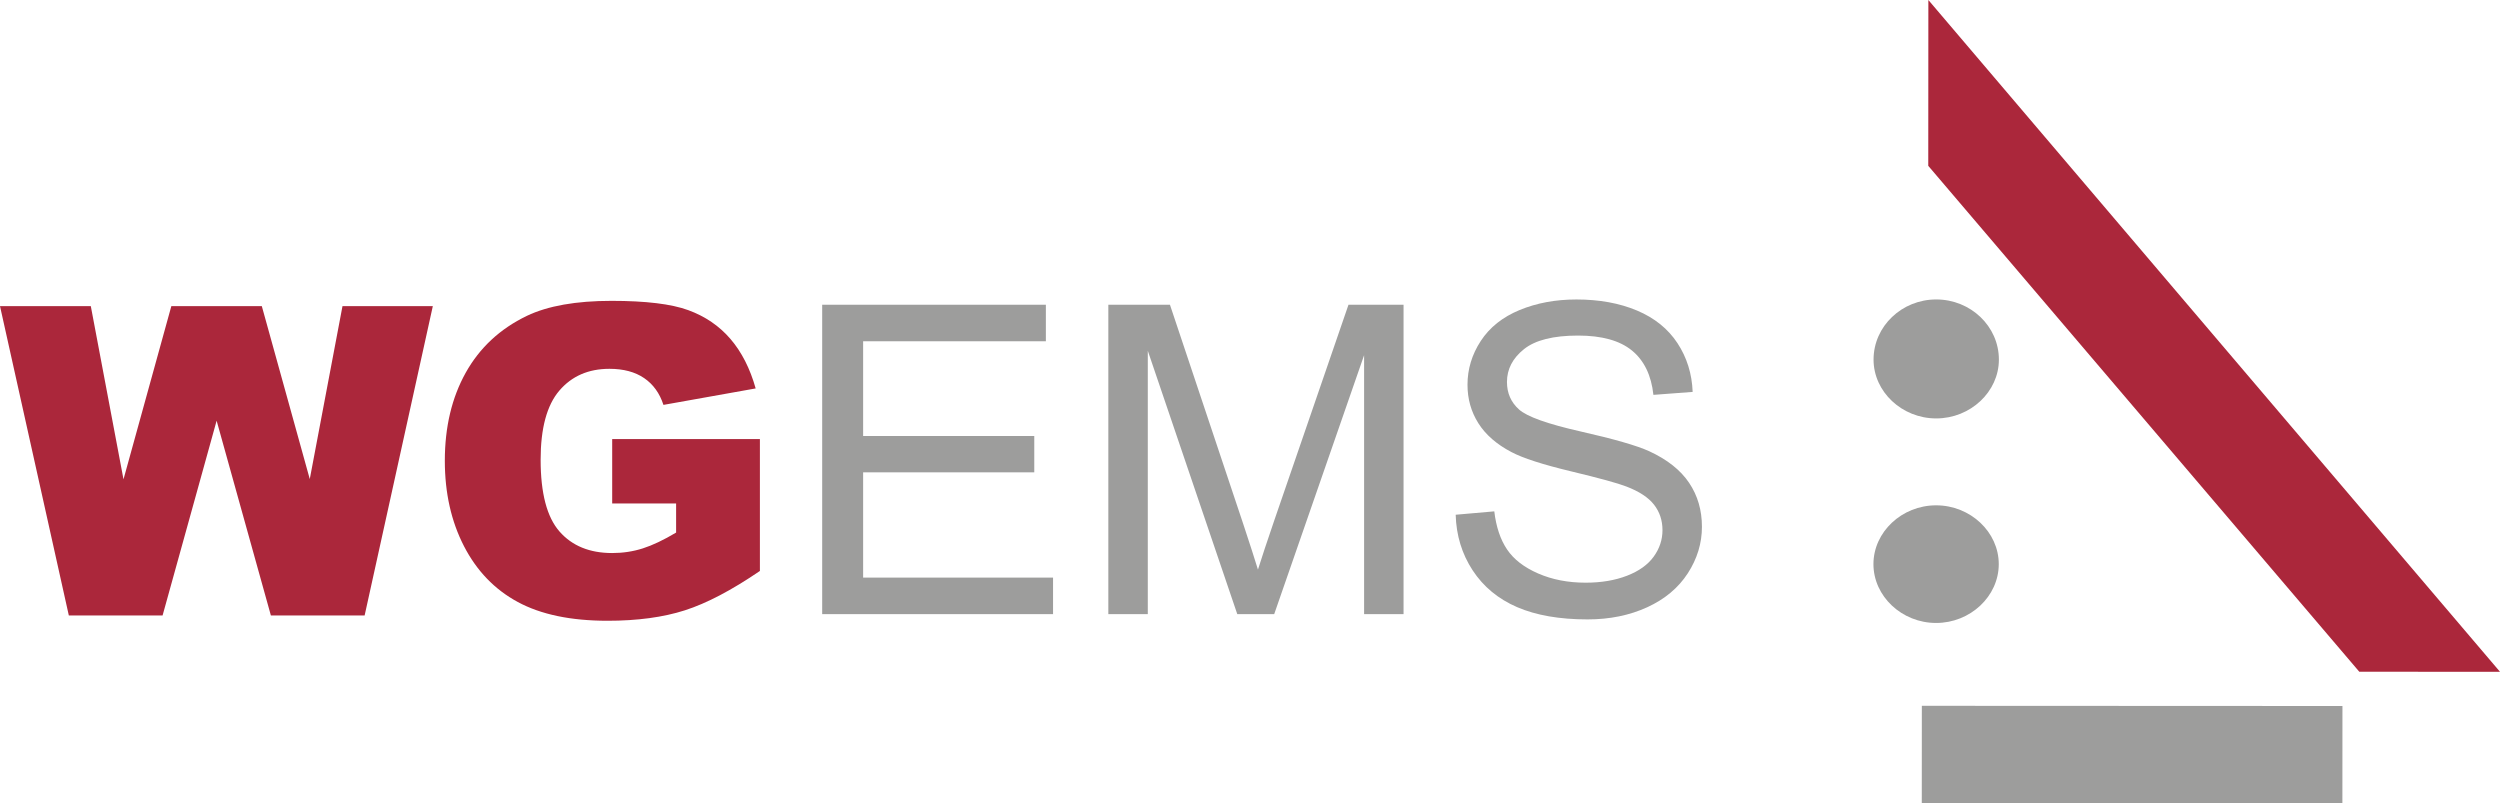 <?xml version="1.0" encoding="utf-8"?>
<!-- Generator: Adobe Illustrator 16.0.3, SVG Export Plug-In . SVG Version: 6.00 Build 0)  -->
<!DOCTYPE svg PUBLIC "-//W3C//DTD SVG 1.1//EN" "http://www.w3.org/Graphics/SVG/1.1/DTD/svg11.dtd">
<svg version="1.1" id="Ebene_1" xmlns="http://www.w3.org/2000/svg" xmlns:xlink="http://www.w3.org/1999/xlink" x="0px" y="0px"
	 width="258.108px" height="82.936px" viewBox="0 0 258.108 82.936" enable-background="new 0 0 258.108 82.936"
	 xml:space="preserve">
<path fill-rule="evenodd" clip-rule="evenodd" fill="#9D9D9C" d="M206.359,58.247c-0.002,3.313-2.93,6.071-6.472,6.07
	c-3.543-0.002-6.468-2.764-6.467-6.076c0.002-3.313,2.93-6.071,6.473-6.069C203.436,52.173,206.361,54.935,206.359,58.247
	L206.359,58.247z"/>
<path fill-rule="evenodd" clip-rule="evenodd" fill="#9D9D9C" d="M206.372,37.13c-0.003,3.313-2.931,6.072-6.474,6.07
	c-3.543-0.001-6.468-2.764-6.466-6.076c0.003-3.45,2.931-6.209,6.474-6.208C203.448,30.918,206.373,33.68,206.372,37.13
	L206.372,37.13z"/>
<polygon fill-rule="evenodd" clip-rule="evenodd" fill="#AB273B" points="199.08,17.121 243.581,69.353 258.108,69.359 199.091,0 
	199.08,17.121 "/>
<polygon fill-rule="evenodd" clip-rule="evenodd" fill="#9D9D9C" points="198.411,82.916 198.417,72.87 241.842,72.89 
	241.836,82.936 198.411,82.916 "/>
<g>
	<path fill="#AB273B" d="M0,31.605h9.375l3.375,17.881l4.94-17.881h9.34l4.952,17.856l3.378-17.856h9.326l-7.041,31.939h-9.678
		l-5.602-20.109l-5.58,20.109H7.106L0,31.605z"/>
	<path fill="#AB273B" d="M63.204,51.977v-6.646h15.25v13.617c-2.919,1.989-5.501,3.344-7.745,4.063
		c-2.244,0.72-4.906,1.079-7.985,1.079c-3.791,0-6.881-0.646-9.271-1.939c-2.389-1.292-4.241-3.217-5.556-5.773
		c-1.314-2.556-1.972-5.49-1.972-8.802c0-3.486,0.719-6.518,2.157-9.096c1.438-2.578,3.543-4.535,6.318-5.872
		c2.164-1.031,5.077-1.547,8.737-1.547c3.529,0,6.169,0.32,7.919,0.959c1.75,0.639,3.203,1.63,4.357,2.974
		c1.155,1.344,2.022,3.047,2.604,5.109l-9.521,1.7c-0.392-1.206-1.057-2.128-1.994-2.767c-0.937-0.639-2.131-0.958-3.584-0.958
		c-2.164,0-3.889,0.751-5.174,2.255c-1.285,1.503-1.928,3.882-1.928,7.135c0,3.457,0.65,5.927,1.95,7.408
		c1.3,1.481,3.112,2.222,5.436,2.222c1.104,0,2.157-0.159,3.159-0.479c1.002-0.318,2.149-0.863,3.442-1.634v-3.006H63.204z"/>
</g>
<g>
	<g>
		<path fill="#9D9D9C" d="M84.885,63.404V31.465h23.094v3.769H89.112v9.783h17.669v3.747H89.112v10.871h19.608v3.77H84.885z"/>
		<path fill="#9D9D9C" d="M114.428,63.404V31.465h6.362l7.56,22.614c0.697,2.106,1.205,3.683,1.525,4.729
			c0.362-1.162,0.929-2.869,1.699-5.12l7.647-22.223h5.686v31.939h-4.073V36.672l-9.281,26.732h-3.813l-9.237-27.19v27.19H114.428z"
			/>
		<path fill="#9D9D9C" d="M150.289,53.143l3.987-0.349c0.188,1.598,0.628,2.909,1.318,3.933c0.689,1.024,1.761,1.852,3.214,2.483
			c1.452,0.632,3.086,0.948,4.901,0.948c1.612,0,3.036-0.24,4.271-0.719c1.234-0.479,2.153-1.137,2.756-1.972
			c0.603-0.836,0.904-1.747,0.904-2.734c0-1.003-0.291-1.877-0.871-2.626c-0.581-0.747-1.54-1.376-2.876-1.884
			c-0.857-0.334-2.753-0.854-5.687-1.559c-2.935-0.704-4.989-1.368-6.166-1.993c-1.524-0.799-2.661-1.79-3.409-2.974
			s-1.122-2.509-1.122-3.976c0-1.612,0.457-3.119,1.372-4.521c0.915-1.401,2.252-2.465,4.009-3.192
			c1.758-0.726,3.711-1.089,5.861-1.089c2.367,0,4.455,0.381,6.264,1.144c1.808,0.763,3.198,1.884,4.172,3.366
			c0.973,1.481,1.496,3.159,1.568,5.033l-4.052,0.305c-0.218-2.019-0.955-3.543-2.212-4.575c-1.256-1.031-3.112-1.547-5.566-1.547
			c-2.557,0-4.419,0.469-5.588,1.405c-1.17,0.937-1.754,2.066-1.754,3.388c0,1.147,0.414,2.091,1.241,2.833
			c0.813,0.74,2.938,1.499,6.373,2.276c3.435,0.777,5.792,1.456,7.07,2.037c1.858,0.857,3.231,1.942,4.117,3.257
			s1.329,2.829,1.329,4.543c0,1.699-0.486,3.301-1.46,4.804c-0.973,1.503-2.371,2.673-4.193,3.508
			c-1.823,0.835-3.875,1.253-6.155,1.253c-2.891,0-5.313-0.422-7.266-1.264c-1.954-0.843-3.486-2.109-4.598-3.802
			C150.933,57.191,150.348,55.277,150.289,53.143z"/>
	</g>
</g>
</svg>
